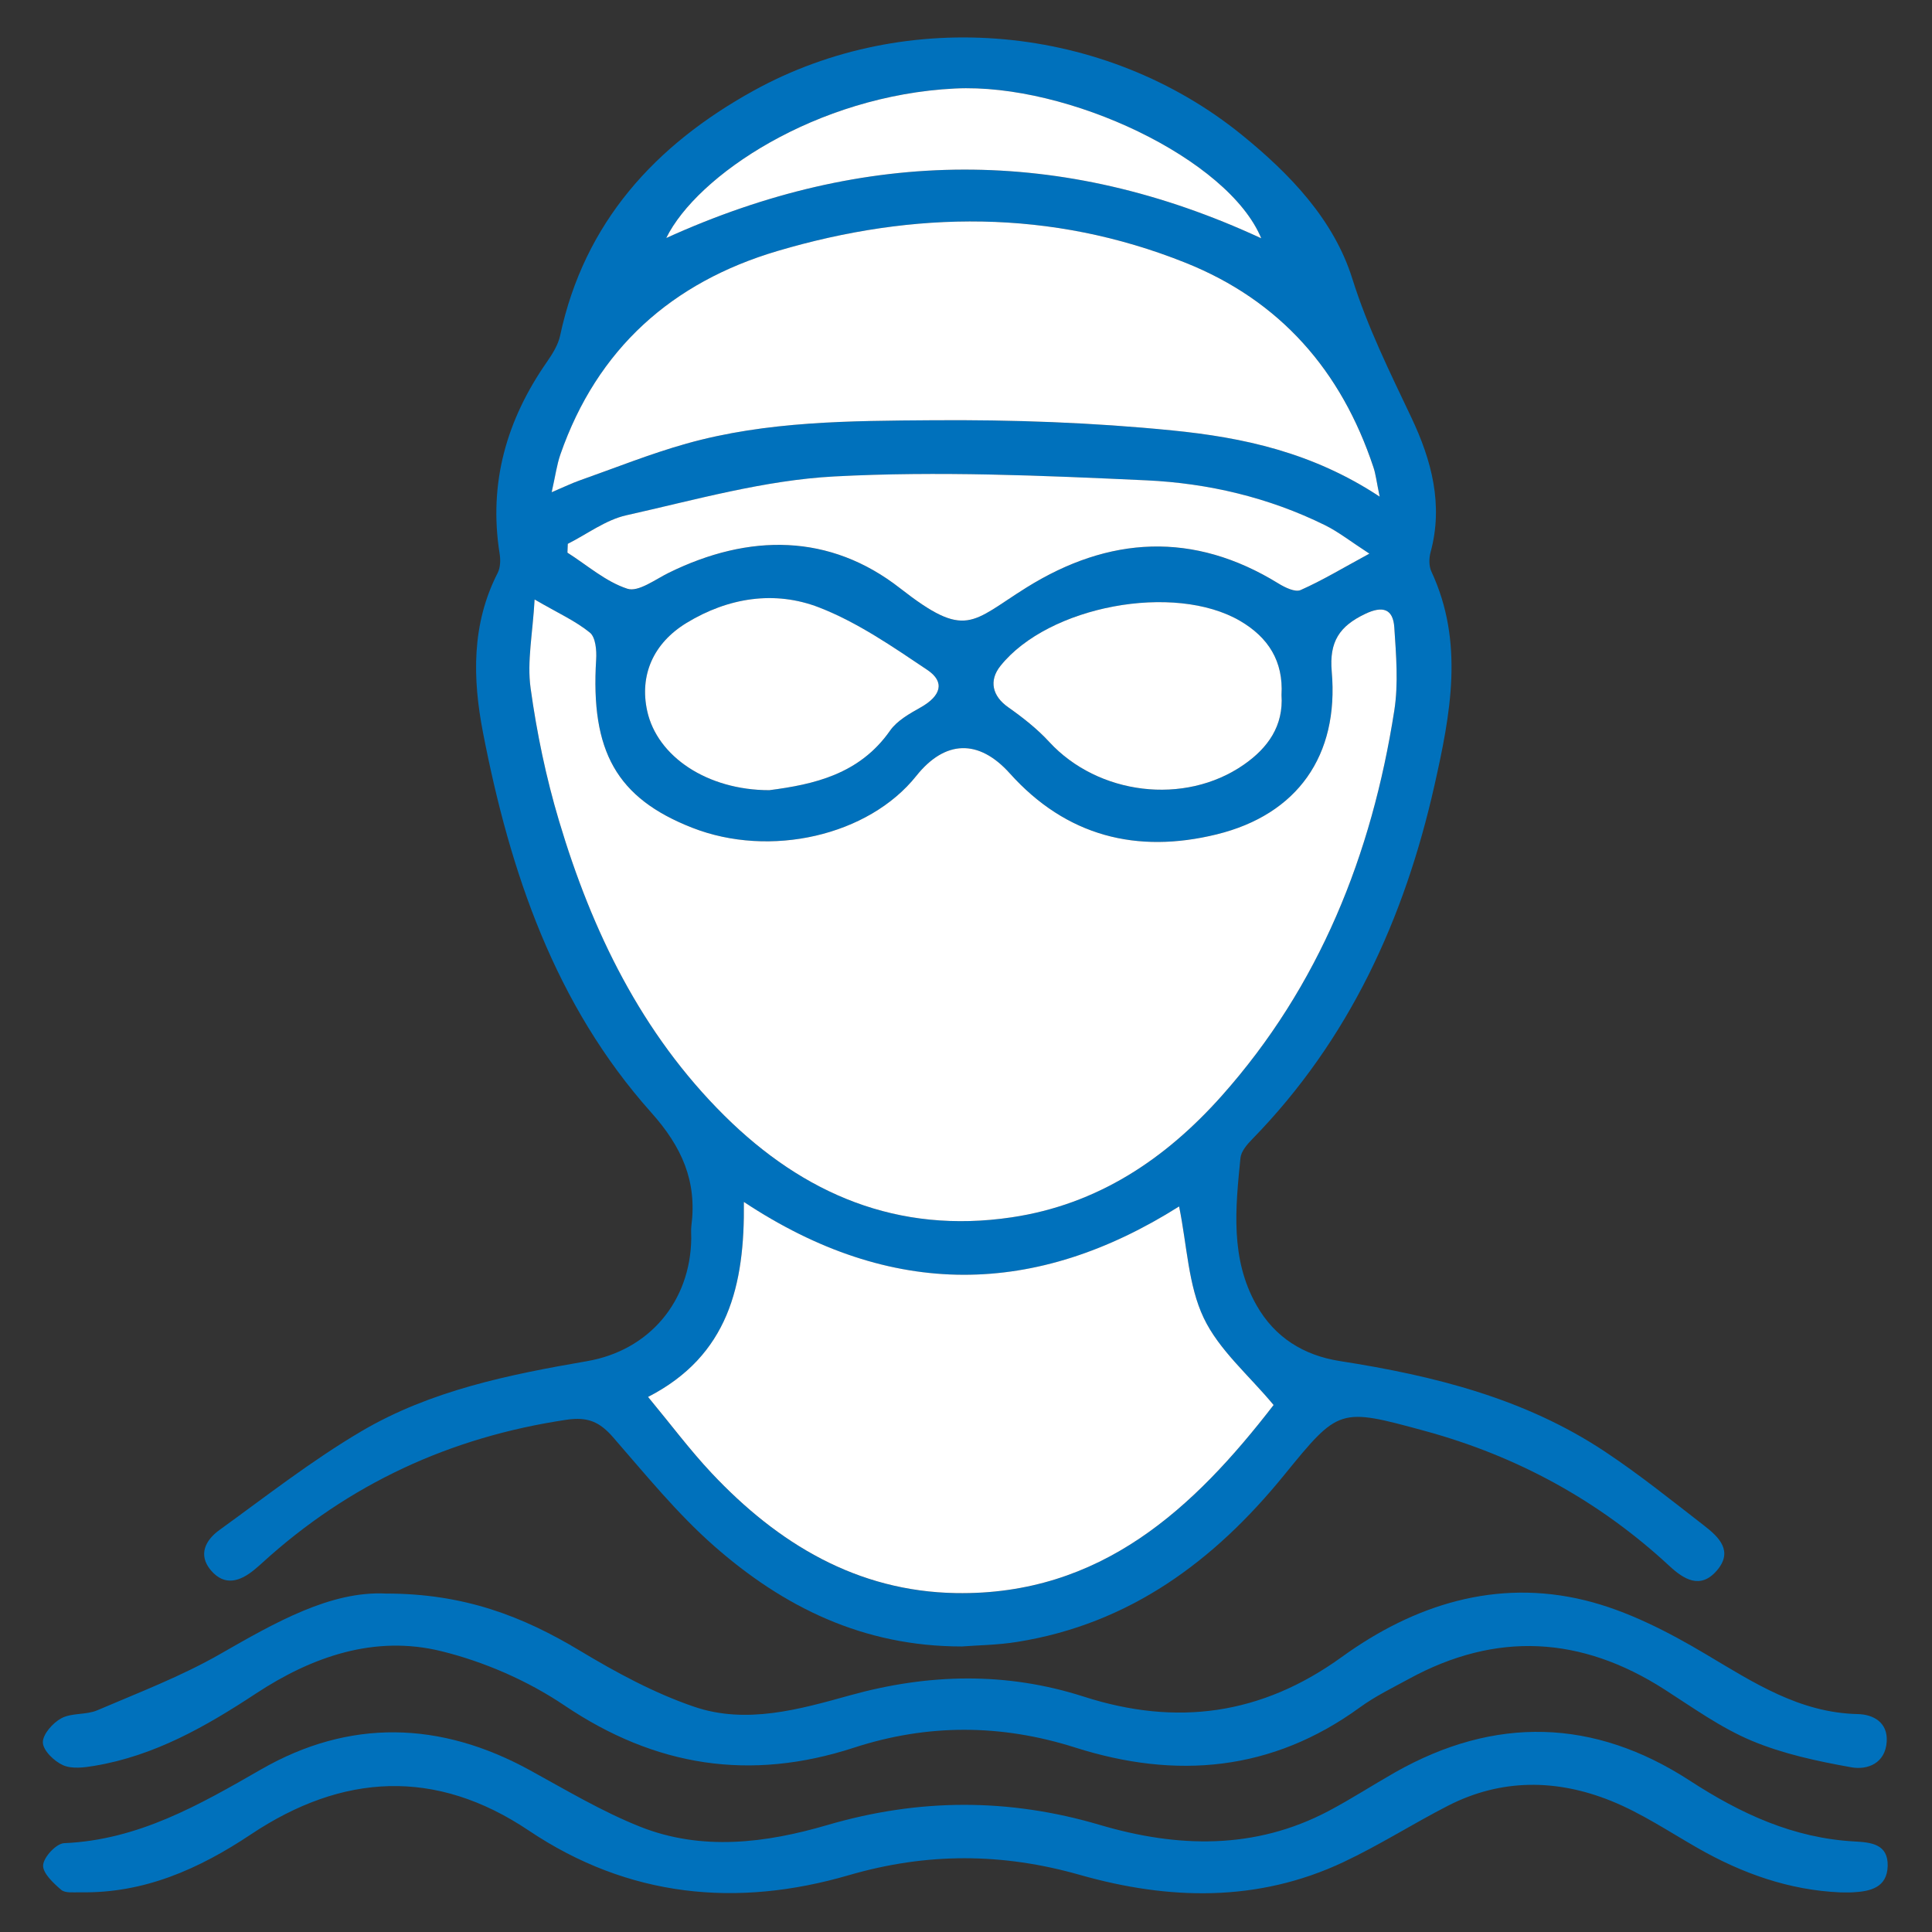 <?xml version="1.0" encoding="utf-8"?>
<!-- Generator: Adobe Illustrator 25.0.0, SVG Export Plug-In . SVG Version: 6.00 Build 0)  -->
<svg version="1.1" xmlns="http://www.w3.org/2000/svg" xmlns:xlink="http://www.w3.org/1999/xlink" x="0px" y="0px"
	 viewBox="0 0 706.19 706.19" style="enable-background:new 0 0 706.19 706.19;" xml:space="preserve">
<rect x="0" y="0" width="706.19" height="706.19" fill="#333333" stroke="none"/>
<style type="text/css">
	.st0{fill:#0071BC;}
	.st1{fill:#FFFFFF;}
	.st2{fill:#ED1C24;}
</style>
<g id="Bg">
	<g>
		<path class="st0" d="M351.59,601.82c-36.19,0.02-65.31-14.51-90.59-36.74c-13.51-11.88-25.03-26.1-36.91-39.73
			c-4.85-5.57-9.19-7.56-17-6.4c-42.47,6.32-79.59,23.45-111.3,52.37c-0.89,0.81-1.8,1.61-2.74,2.38
			c-5.22,4.32-10.86,6.25-15.92,0.34c-4.9-5.74-1.95-11.15,3.06-14.77c17.08-12.35,33.78-25.43,51.89-36.1
			c25.26-14.89,53.83-20.69,82.48-25.63c22.85-3.94,37.83-21.92,38.11-44.9c0.02-1.51-0.15-3.04,0.04-4.53
			c2.11-16.31-3.42-28.86-14.64-41.42c-35.26-39.46-51.65-87.96-61.52-138.91c-3.83-19.78-4.24-39.6,5.37-58.38
			c1-1.96,1.07-4.73,0.71-6.99c-4.12-25.86,2.54-48.97,17.31-70.16c2.03-2.92,4.07-6.2,4.8-9.59c8.86-41.44,34.8-69.65,70.58-89.44
			C331.66,2.05,403.96,8.73,453.95,49.33c17.5,14.21,33.56,30.88,40.35,52.52c5.62,17.91,13.75,34.21,21.65,50.91
			c7.29,15.4,11.7,31.71,6.95,49.11c-0.6,2.19-0.62,5.06,0.31,7.05c12.07,25.89,6.95,52.18,1.13,78.09
			c-10.97,48.81-31.2,93.12-66.69,129.45c-1.84,1.89-3.99,4.39-4.23,6.79c-1.84,18.33-3.77,36.86,5.87,53.85
			c6.66,11.74,17.18,18.33,30.52,20.41c34.22,5.33,67.53,13.61,96.82,33.08c12.54,8.33,24.33,17.8,36.25,27.04
			c5.41,4.19,10.85,9.35,4.59,16.53c-6.04,6.93-12.12,3-17.25-1.75c-25.76-23.87-55.66-40.18-89.47-49.39
			c-31.24-8.51-31.31-8.48-51.43,16.23c-25.57,31.42-56.45,54.33-97.48,60.9C364.73,601.3,357.44,601.37,351.59,601.82z
			 M195.41,219.13c-0.7,12.47-2.8,22.65-1.47,32.36c2.24,16.34,5.66,32.69,10.38,48.5c12.04,40.37,30.15,77.73,60.47,107.81
			c28.97,28.73,63.42,43.34,104.99,37.16c31.43-4.67,56.19-21.28,76.75-44.36c35.81-40.19,54.88-88.24,63.11-140.82
			c1.55-9.92,0.68-20.33,0.01-30.46c-0.45-6.74-4.18-8.02-10.68-4.91c-9.28,4.44-13.15,10.07-12.19,21.08
			c2.7,30.73-12.59,52.25-42.05,59.49c-29.21,7.18-54.97,0.69-75.63-22.3c-11.36-12.65-23.69-12.23-34.19,0.95
			c-17.39,21.82-53.39,30.13-81.94,18.91c-27.53-10.82-37.15-27.89-35.06-61.49c0.21-3.31-0.21-8.11-2.29-9.81
			C210.41,227,204.08,224.15,195.41,219.13z M465.53,513.56c-9.08-10.91-19.99-20.11-25.56-31.83c-5.66-11.92-6.06-26.35-8.98-40.73
			c-52.29,33-104.99,34.15-159.09-1.64c0.36,30.41-5.63,56.16-35.02,71.27c8.31,10.03,15.29,19.39,23.24,27.85
			c24.2,25.75,53.09,43.23,89.28,43.85C402.45,583.22,436.48,551.2,465.53,513.56z M504.3,181.54c-1.17-5.67-1.45-8.32-2.27-10.78
			c-11.71-35.2-34-60.87-68.74-74.74c-49.09-19.61-99.09-19.05-149.06-4.28c-38.54,11.4-65.91,35.72-79.36,74.34
			c-1.31,3.78-1.84,7.83-3.2,13.84c4.75-2.02,7.34-3.3,10.06-4.25c13.05-4.6,25.93-9.8,39.23-13.53
			c29.37-8.24,59.77-8.31,89.87-8.53c29.23-0.21,58.6,0.82,87.67,3.72C454.18,159.89,479.69,165.28,504.3,181.54z M207.54,198.78
			c-0.04,1.08-0.08,2.16-0.13,3.25c7.24,4.6,14.02,10.62,21.92,13.19c4,1.3,10.16-3.4,15.13-5.84
			c29.34-14.42,58.85-14.43,84.57,5.68c24.15,18.88,25.98,12.32,46.15-0.27c30.15-18.82,61.04-20.64,92.11-1.5
			c2.39,1.47,6.12,3.28,8.11,2.41c7.85-3.47,15.25-7.95,25.14-13.31c-6.86-4.45-11.26-7.95-16.2-10.39
			c-20.57-10.17-42.78-15.37-65.36-16.41c-37.95-1.75-76.1-3.42-113.97-1.42c-25.56,1.35-50.89,8.57-76.09,14.2
			C221.39,190.04,214.64,195.21,207.54,198.78z M281.22,288.83c16.14-2.1,32.9-5.73,44.12-21.76c2.58-3.68,7.16-6.22,11.25-8.53
			c7.28-4.12,8.95-9.22,2.4-13.63c-12.64-8.48-25.49-17.38-39.53-22.84c-16.26-6.32-33.28-3.65-48.52,5.64
			c-12.22,7.45-17.23,19.18-14.37,32.19C240.22,276.55,258.53,288.83,281.22,288.83z M468.42,254.02
			c0.73-12.39-4.88-21.04-15.07-27.01c-24.11-14.14-70.12-5.51-87.65,16.39c-4.34,5.42-2.95,11.06,2.77,15.09
			c5.35,3.77,10.63,7.9,15.04,12.7c17.83,19.38,49.45,23.34,71.05,8.38C463.5,273.38,469.21,265.27,468.42,254.02z M461.01,87.1
			c-11.96-28.99-70.54-56.77-111.88-54.75C298.27,34.83,254.73,64.2,243.53,87C316.28,53.96,388.2,53.33,461.01,87.1z"/>
		<path class="st0" d="M140.96,582.48c28.82-0.04,50.27,8.43,70.88,20.81c13.32,8,27.28,15.59,41.91,20.57
			c18.98,6.47,38.29,1.01,56.91-4.17c28.65-7.96,57.1-8.66,85.53,0.48c33.89,10.89,64.92,6.72,94.29-14.52
			c26.36-19.06,56.41-28.65,88.87-20.7c15.45,3.79,30.38,11.5,44.19,19.71c17.5,10.4,34.22,21.4,55.57,21.88
			c5.58,0.13,10.95,2.97,10.53,10.03c-0.48,7.97-7.02,10.47-12.92,9.42c-12.36-2.21-24.93-4.88-36.44-9.71
			c-11.28-4.73-21.51-12.11-31.91-18.78c-30.41-19.49-61.44-21.24-93.3-3.87c-6.09,3.32-12.41,6.39-17.99,10.45
			c-32.15,23.4-67.17,26.41-104.08,14.68c-27.08-8.61-53.97-8.7-80.86,0.06c-37.87,12.34-72.56,6.98-105.8-15.43
			c-13.44-9.06-29.3-15.98-45.04-19.85c-24.36-5.99-47.23,1.97-67.79,15.51c-18.29,12.04-37.06,22.74-58.99,26.4
			c-3.76,0.63-8.21,1.21-11.45-0.22c-3.24-1.43-7.31-5.36-7.4-8.3c-0.09-2.98,3.64-7.21,6.78-8.88c3.79-2.02,9.04-1.16,13.08-2.89
			c15.16-6.48,30.71-12.42,44.95-20.58C100.85,592.89,120.92,581.51,140.96,582.48z"/>
		<path class="st0" d="M672.69,691.71c-18.81-0.82-35.94-6.95-52.15-16.21c-10.47-5.98-20.64-12.81-31.75-17.27
			c-19.79-7.96-40.07-8.17-59.52,1.81c-12.88,6.61-25.15,14.46-38.23,20.61c-31.34,14.75-63.86,13.9-96.34,4.66
			c-28.32-8.06-55.89-8.2-84.48,0.13c-40.92,11.92-80.51,8.12-116.95-16.34c-34.01-22.82-68.05-20.94-101.54,1.4
			c-18.94,12.63-39.03,21.62-62.36,21.18c-2.39-0.04-5.51,0.38-7-0.9c-2.87-2.46-6.83-6.16-6.61-9.05c0.23-2.97,4.82-7.89,7.68-8.01
			c27.08-1.16,49.3-13.92,72.02-26.98c32.28-18.55,65.52-17.65,98.28,0.34c13.2,7.24,26.26,15.05,40.18,20.6
			c22.56,8.99,45.98,6.01,68.45-0.57c33.45-9.79,66.28-9.92,99.69-0.05c28.24,8.34,56.55,9.18,83.59-5.11
			c8.26-4.37,16.13-9.48,24.26-14.1c36.51-20.71,72.78-19.72,107.74,3.01c18.63,12.11,37.89,21.03,60.28,22.24
			c6.02,0.33,12.24,0.95,12.06,8.91c-0.18,7.94-6.31,9.35-12.77,9.68C675.72,691.78,674.2,691.71,672.69,691.71z"/>
		<path class="st1" d="M195.41,219.13c8.67,5.02,15.01,7.87,20.21,12.11c2.09,1.7,2.5,6.5,2.29,9.81
			c-2.09,33.61,7.53,50.68,35.06,61.49c28.55,11.22,64.55,2.91,81.94-18.91c10.51-13.18,22.83-13.6,34.19-0.95
			c20.65,23,46.42,29.48,75.63,22.3c29.46-7.24,44.74-28.76,42.05-59.49c-0.97-11.01,2.9-16.64,12.19-21.08
			c6.5-3.11,10.23-1.83,10.68,4.91c0.67,10.12,1.54,20.53-0.01,30.46c-8.23,52.58-27.3,100.62-63.11,140.82
			c-20.57,23.08-45.32,39.69-76.75,44.36c-41.57,6.18-76.02-8.43-104.99-37.16c-30.32-30.07-48.43-67.44-60.47-107.81
			c-4.72-15.81-8.13-32.15-10.38-48.5C192.6,241.78,194.71,231.6,195.41,219.13z"/>
		<path class="st1" d="M465.53,513.56c-29.05,37.64-63.09,69.66-116.13,68.75c-36.19-0.62-65.07-18.1-89.28-43.85
			c-7.95-8.46-14.93-17.82-23.24-27.85c29.39-15.11,35.38-40.86,35.02-71.27c54.1,35.8,106.81,34.64,159.09,1.64
			c2.92,14.39,3.32,28.81,8.98,40.73C445.54,493.45,456.46,502.64,465.53,513.56z"/>
		<path class="st1" d="M504.3,181.54c-24.6-16.26-50.12-21.65-75.82-24.21c-29.07-2.9-58.44-3.94-87.67-3.72
			c-30.1,0.22-60.5,0.29-89.87,8.53c-13.29,3.73-26.18,8.93-39.23,13.53c-2.71,0.96-5.31,2.23-10.06,4.25
			c1.36-6.01,1.88-10.06,3.2-13.84c13.45-38.62,40.82-62.95,79.36-74.34c49.97-14.78,99.97-15.33,149.06,4.28
			c34.74,13.87,57.03,39.54,68.74,74.74C502.85,173.22,503.12,175.86,504.3,181.54z"/>
		<path class="st1" d="M207.54,198.78c7.1-3.57,13.85-8.74,21.38-10.43c25.2-5.63,50.53-12.85,76.09-14.2
			c37.87-2,76.02-0.33,113.97,1.42c22.58,1.04,44.79,6.25,65.36,16.41c4.93,2.44,9.34,5.94,16.2,10.39
			c-9.89,5.36-17.29,9.84-25.14,13.31c-1.99,0.88-5.73-0.94-8.11-2.41c-31.06-19.14-61.95-17.32-92.11,1.5
			c-20.17,12.59-22,19.15-46.15,0.27c-25.72-20.11-55.24-20.1-84.57-5.68c-4.96,2.44-11.13,7.13-15.13,5.84
			c-7.9-2.56-14.68-8.59-21.92-13.19C207.45,200.95,207.49,199.87,207.54,198.78z"/>
		<path class="st1" d="M281.22,288.83c-22.69,0-40.99-12.28-44.65-28.94c-2.86-13.01,2.15-24.74,14.37-32.19
			c15.24-9.28,32.26-11.96,48.52-5.64c14.04,5.46,26.89,14.36,39.53,22.84c6.56,4.4,4.89,9.51-2.4,13.63
			c-4.09,2.31-8.67,4.85-11.25,8.53C314.12,283.1,297.36,286.73,281.22,288.83z"/>
		<path class="st1" d="M468.42,254.02c0.78,11.26-4.92,19.36-13.86,25.54c-21.6,14.96-53.22,10.99-71.05-8.38
			c-4.41-4.8-9.69-8.93-15.04-12.7c-5.72-4.03-7.11-9.67-2.77-15.09c17.52-21.89,63.53-30.53,87.65-16.39
			C463.54,232.98,469.15,241.63,468.42,254.02z"/>
		<path class="st1" d="M461.01,87.1C388.2,53.33,316.28,53.96,243.53,87c11.19-22.8,54.74-52.17,105.59-54.65
			C390.47,30.33,449.05,58.11,461.01,87.1z"/>
	</g>
</g>
<g id="Object">
	<g>
		<path class="st2" d="M816.4,1447l-2.83-2.84l-68.61,68.6l1.67,1.66l18.19,18.17c11.66,11.68,36.46,5.78,55.42-13.15
			c18.94-18.97,24.84-43.77,13.18-55.42l-17-17H816.4z"/>
		<polygon class="st0" points="796.78,1427.66 728.18,1496.21 744.96,1512.76 813.57,1444.16 811.61,1442.19 811.56,1442.22 		"/>
		<path class="st2" d="M431.89,860.11c-147.63,0-267.31,119.7-267.31,267.35c0,147.64,119.67,267.32,267.31,267.32
			c54.74,0,105.54-16.47,147.94-44.69l148.35,146.13l68.61-68.55L649.4,1282.5c31.25-43.75,49.83-97.18,49.83-155.04
			C699.24,979.82,579.56,860.11,431.89,860.11z M435.55,1315.43c-103.8,0-187.97-84.15-187.97-187.97
			c0-103.83,84.17-187.97,187.97-187.97c103.82,0,187.98,84.14,187.98,187.97C623.52,1231.28,539.37,1315.43,435.55,1315.43z"/>
	</g>
</g>
</svg>
